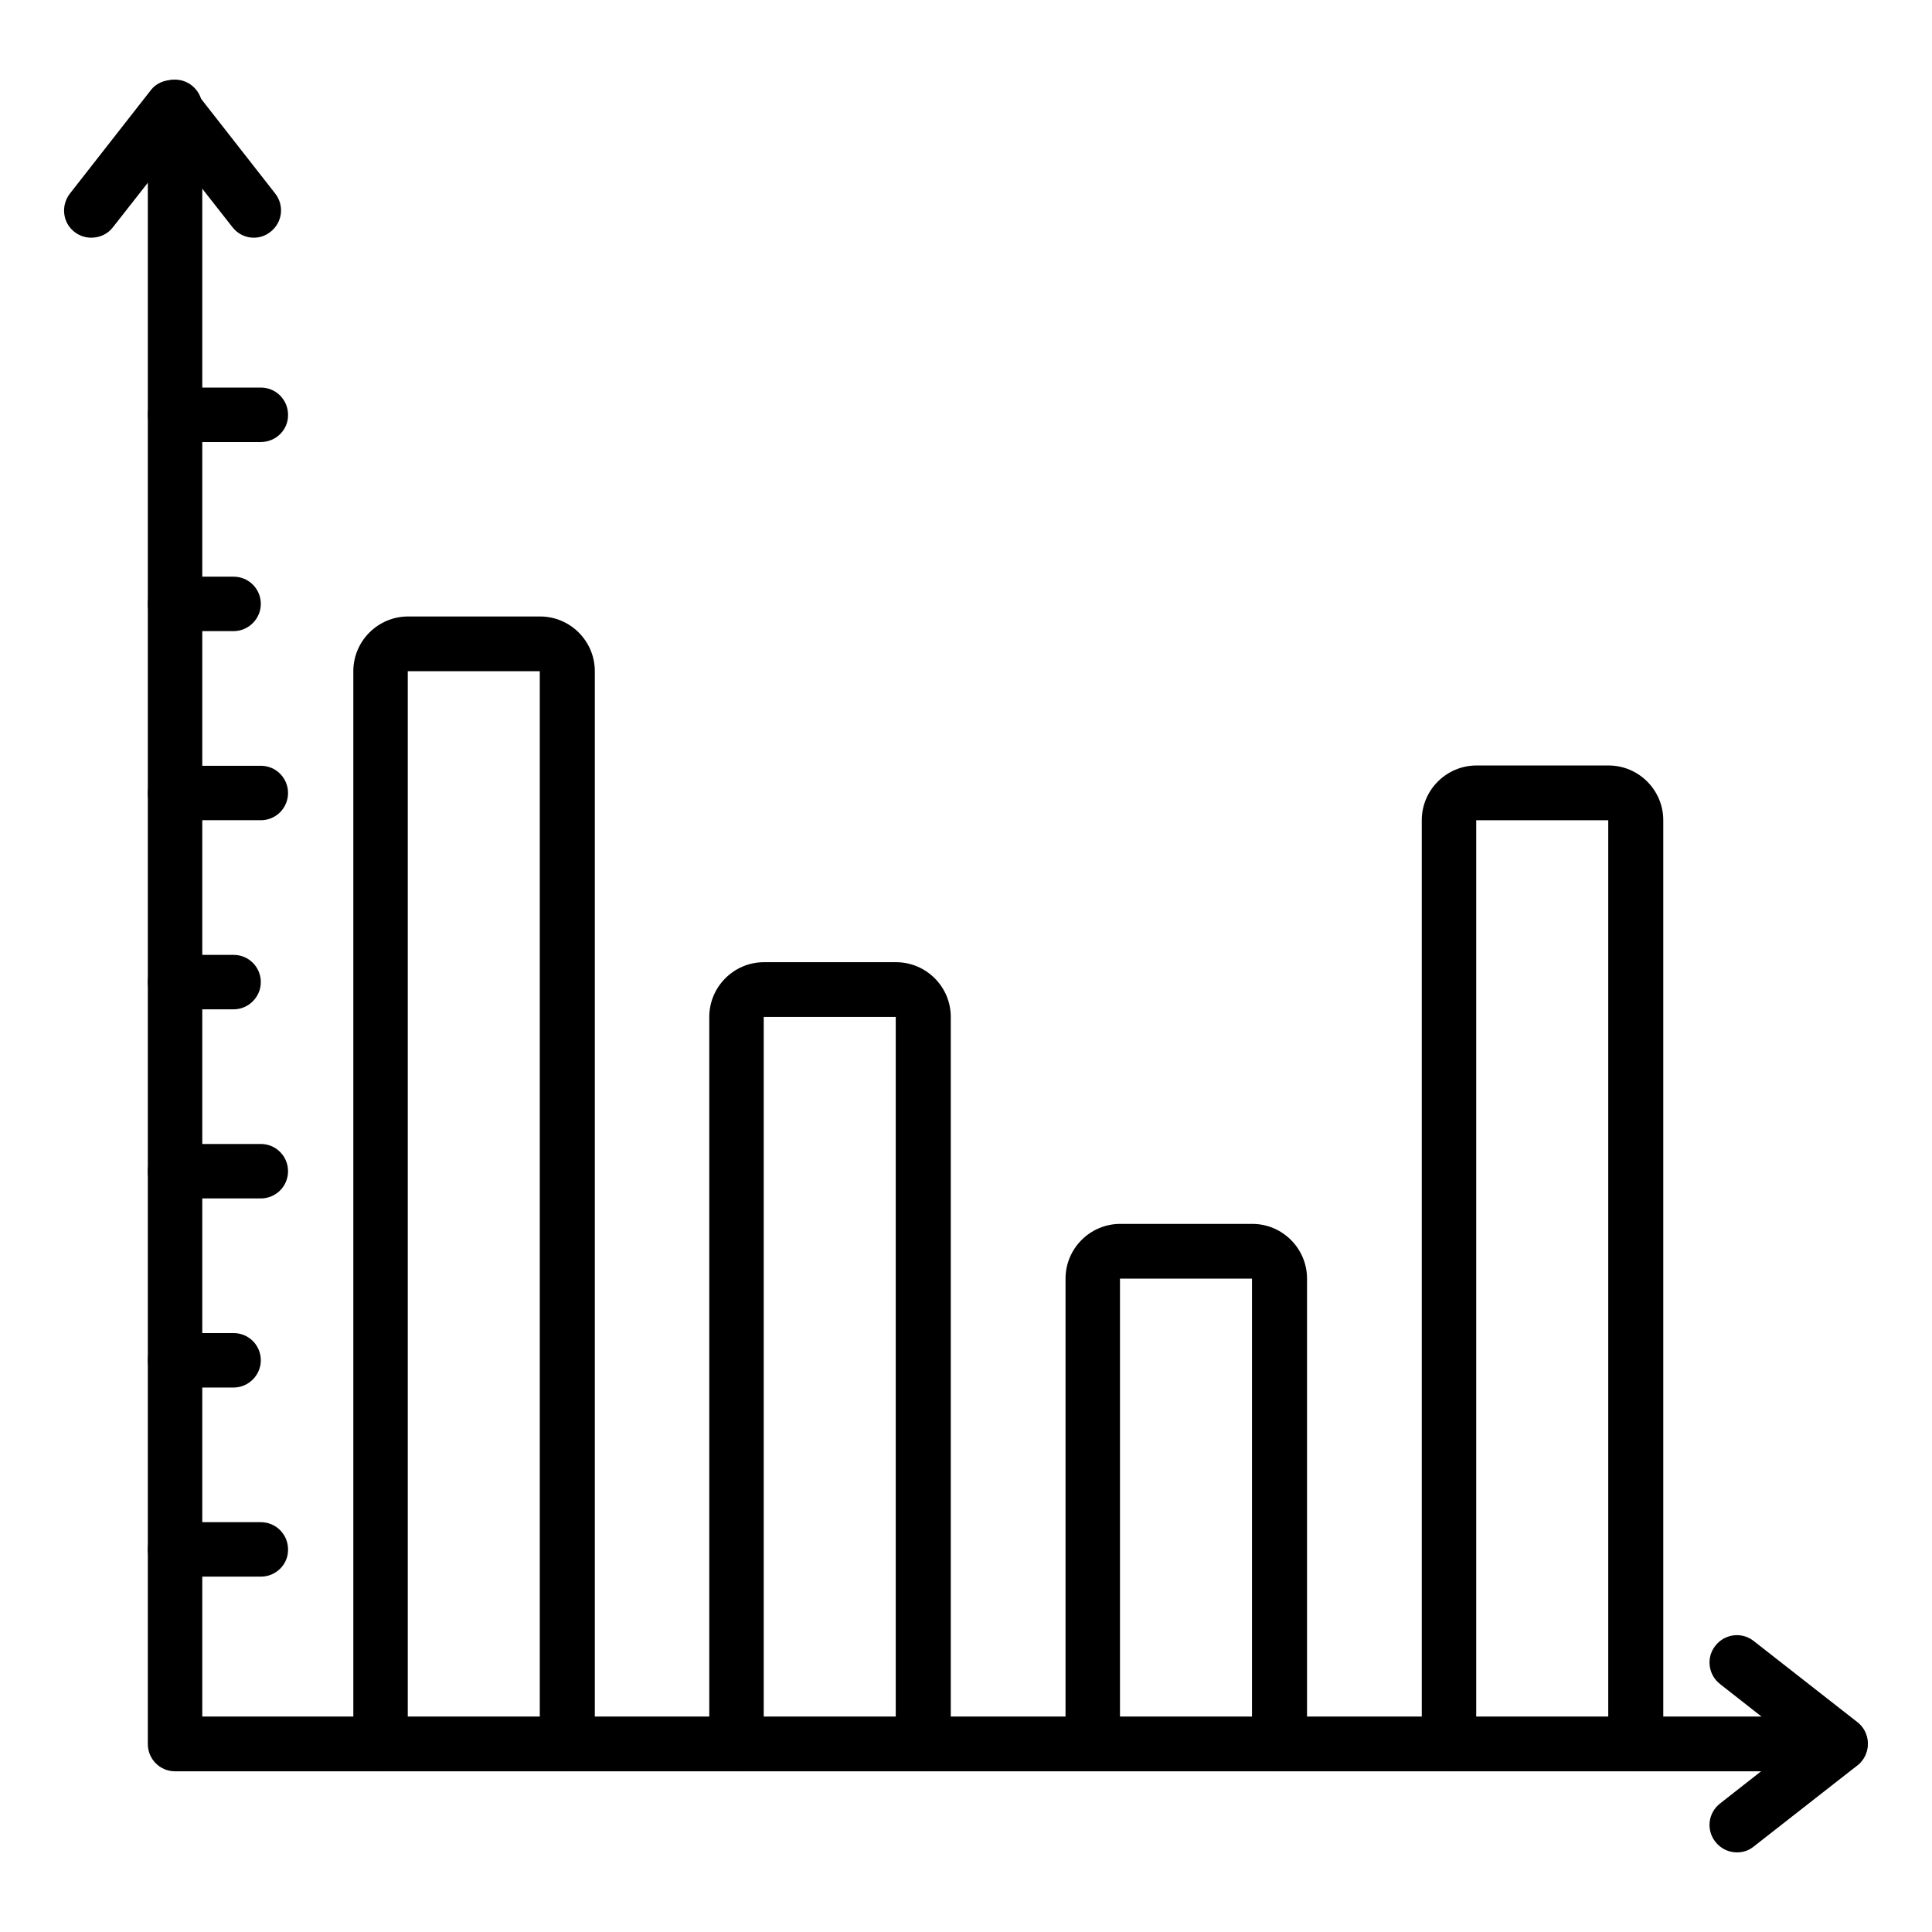 <?xml version="1.0" encoding="UTF-8"?> <svg xmlns="http://www.w3.org/2000/svg" id="Layer_1" viewBox="0 0 66 66"><g><g><path d="m62.87 60.51h-56.89c-.52 0-.93-.42-.93-.93v-55.93c0-.52.42-.93.93-.93s.93.42.93.93v54.99h55.96c.52 0 .93.42.93.93s-.41.94-.93.94z"></path></g><g><path d="m59.34 63.28c-.28 0-.55-.12-.74-.36-.32-.41-.25-.99.16-1.31l2.6-2.04-2.6-2.04c-.41-.32-.48-.91-.16-1.31.32-.41.91-.48 1.31-.16l3.54 2.77c.23.18.36.45.36.74s-.13.56-.36.74l-3.54 2.77c-.17.14-.37.2-.57.2z"></path></g><g><path d="m8.91 15.1h-2.93c-.52 0-.93-.42-.93-.93 0-.52.42-.93.93-.93h2.93c.52 0 .93.42.93.93.01.51-.41.93-.93.93z"></path></g><g><path d="m7.98 21.56h-2c-.52 0-.93-.42-.93-.93 0-.52.42-.93.93-.93h2c.52 0 .93.42.93.93s-.42.93-.93.93z"></path></g><g><path d="m8.91 28.02h-2.93c-.52 0-.93-.42-.93-.93s.42-.93.93-.93h2.93c.52 0 .93.42.93.93s-.41.93-.93.93z"></path></g><g><path d="m7.98 34.48h-2c-.52 0-.93-.42-.93-.93 0-.52.42-.93.93-.93h2c.52 0 .93.42.93.93s-.42.93-.93.93z"></path></g><g><path d="m8.91 40.94h-2.93c-.52 0-.93-.42-.93-.93s.42-.93.93-.93h2.93c.52 0 .93.42.93.93s-.41.93-.93.93z"></path></g><g><path d="m7.98 47.4h-2c-.52 0-.93-.42-.93-.93 0-.52.42-.93.93-.93h2c.52 0 .93.42.93.93s-.42.93-.93.93z"></path></g><g><path d="m8.91 53.86h-2.93c-.52 0-.93-.42-.93-.93 0-.52.42-.93.93-.93h2.93c.52 0 .93.42.93.93.01.51-.41.93-.93.93z"></path></g><g><g><path d="m19.37 60.51c-.52 0-.93-.42-.93-.93v-36.65h-4.51v36.65c0 .52-.42.93-.93.93-.52 0-.93-.42-.93-.93v-36.65c0-1.03.84-1.87 1.87-1.87h4.51c1.03 0 1.87.84 1.87 1.87v36.65c-.02.51-.44.93-.95.93z"></path></g><g><path d="m31.53 60.51c-.52 0-.93-.42-.93-.93v-24.84h-4.51v24.84c0 .52-.42.93-.93.93s-.93-.42-.93-.93v-24.84c0-1.03.84-1.87 1.87-1.87h4.51c1.03 0 1.87.84 1.87 1.87v24.84c-.01.51-.43.93-.95.93z"></path></g><g><path d="m43.7 60.51c-.52 0-.93-.42-.93-.93v-15.9h-4.51v15.89c0 .52-.42.93-.93.93-.52 0-.93-.42-.93-.93v-15.89c0-1.03.84-1.87 1.87-1.87h4.51c1.03 0 1.87.84 1.87 1.87v15.89c-.02.52-.43.94-.95.94z"></path></g><g><path d="m55.87 60.51c-.52 0-.93-.42-.93-.93v-31.56h-4.51v31.56c0 .52-.42.93-.93.93-.52 0-.93-.42-.93-.93v-31.56c0-1.03.84-1.87 1.87-1.87h4.51c1.03 0 1.87.84 1.87 1.87v31.56c-.02.51-.44.93-.95.93z"></path></g></g><g><path d="m3.12 8.12c-.2 0-.4-.06-.58-.2-.4-.31-.47-.9-.15-1.31l2.77-3.54c.35-.45 1.12-.45 1.47 0l2.77 3.54c.32.41.25.99-.16 1.31-.4.32-.98.25-1.3-.16l-2.04-2.6-2.04 2.6c-.18.24-.46.36-.74.36z"></path></g></g></svg> 